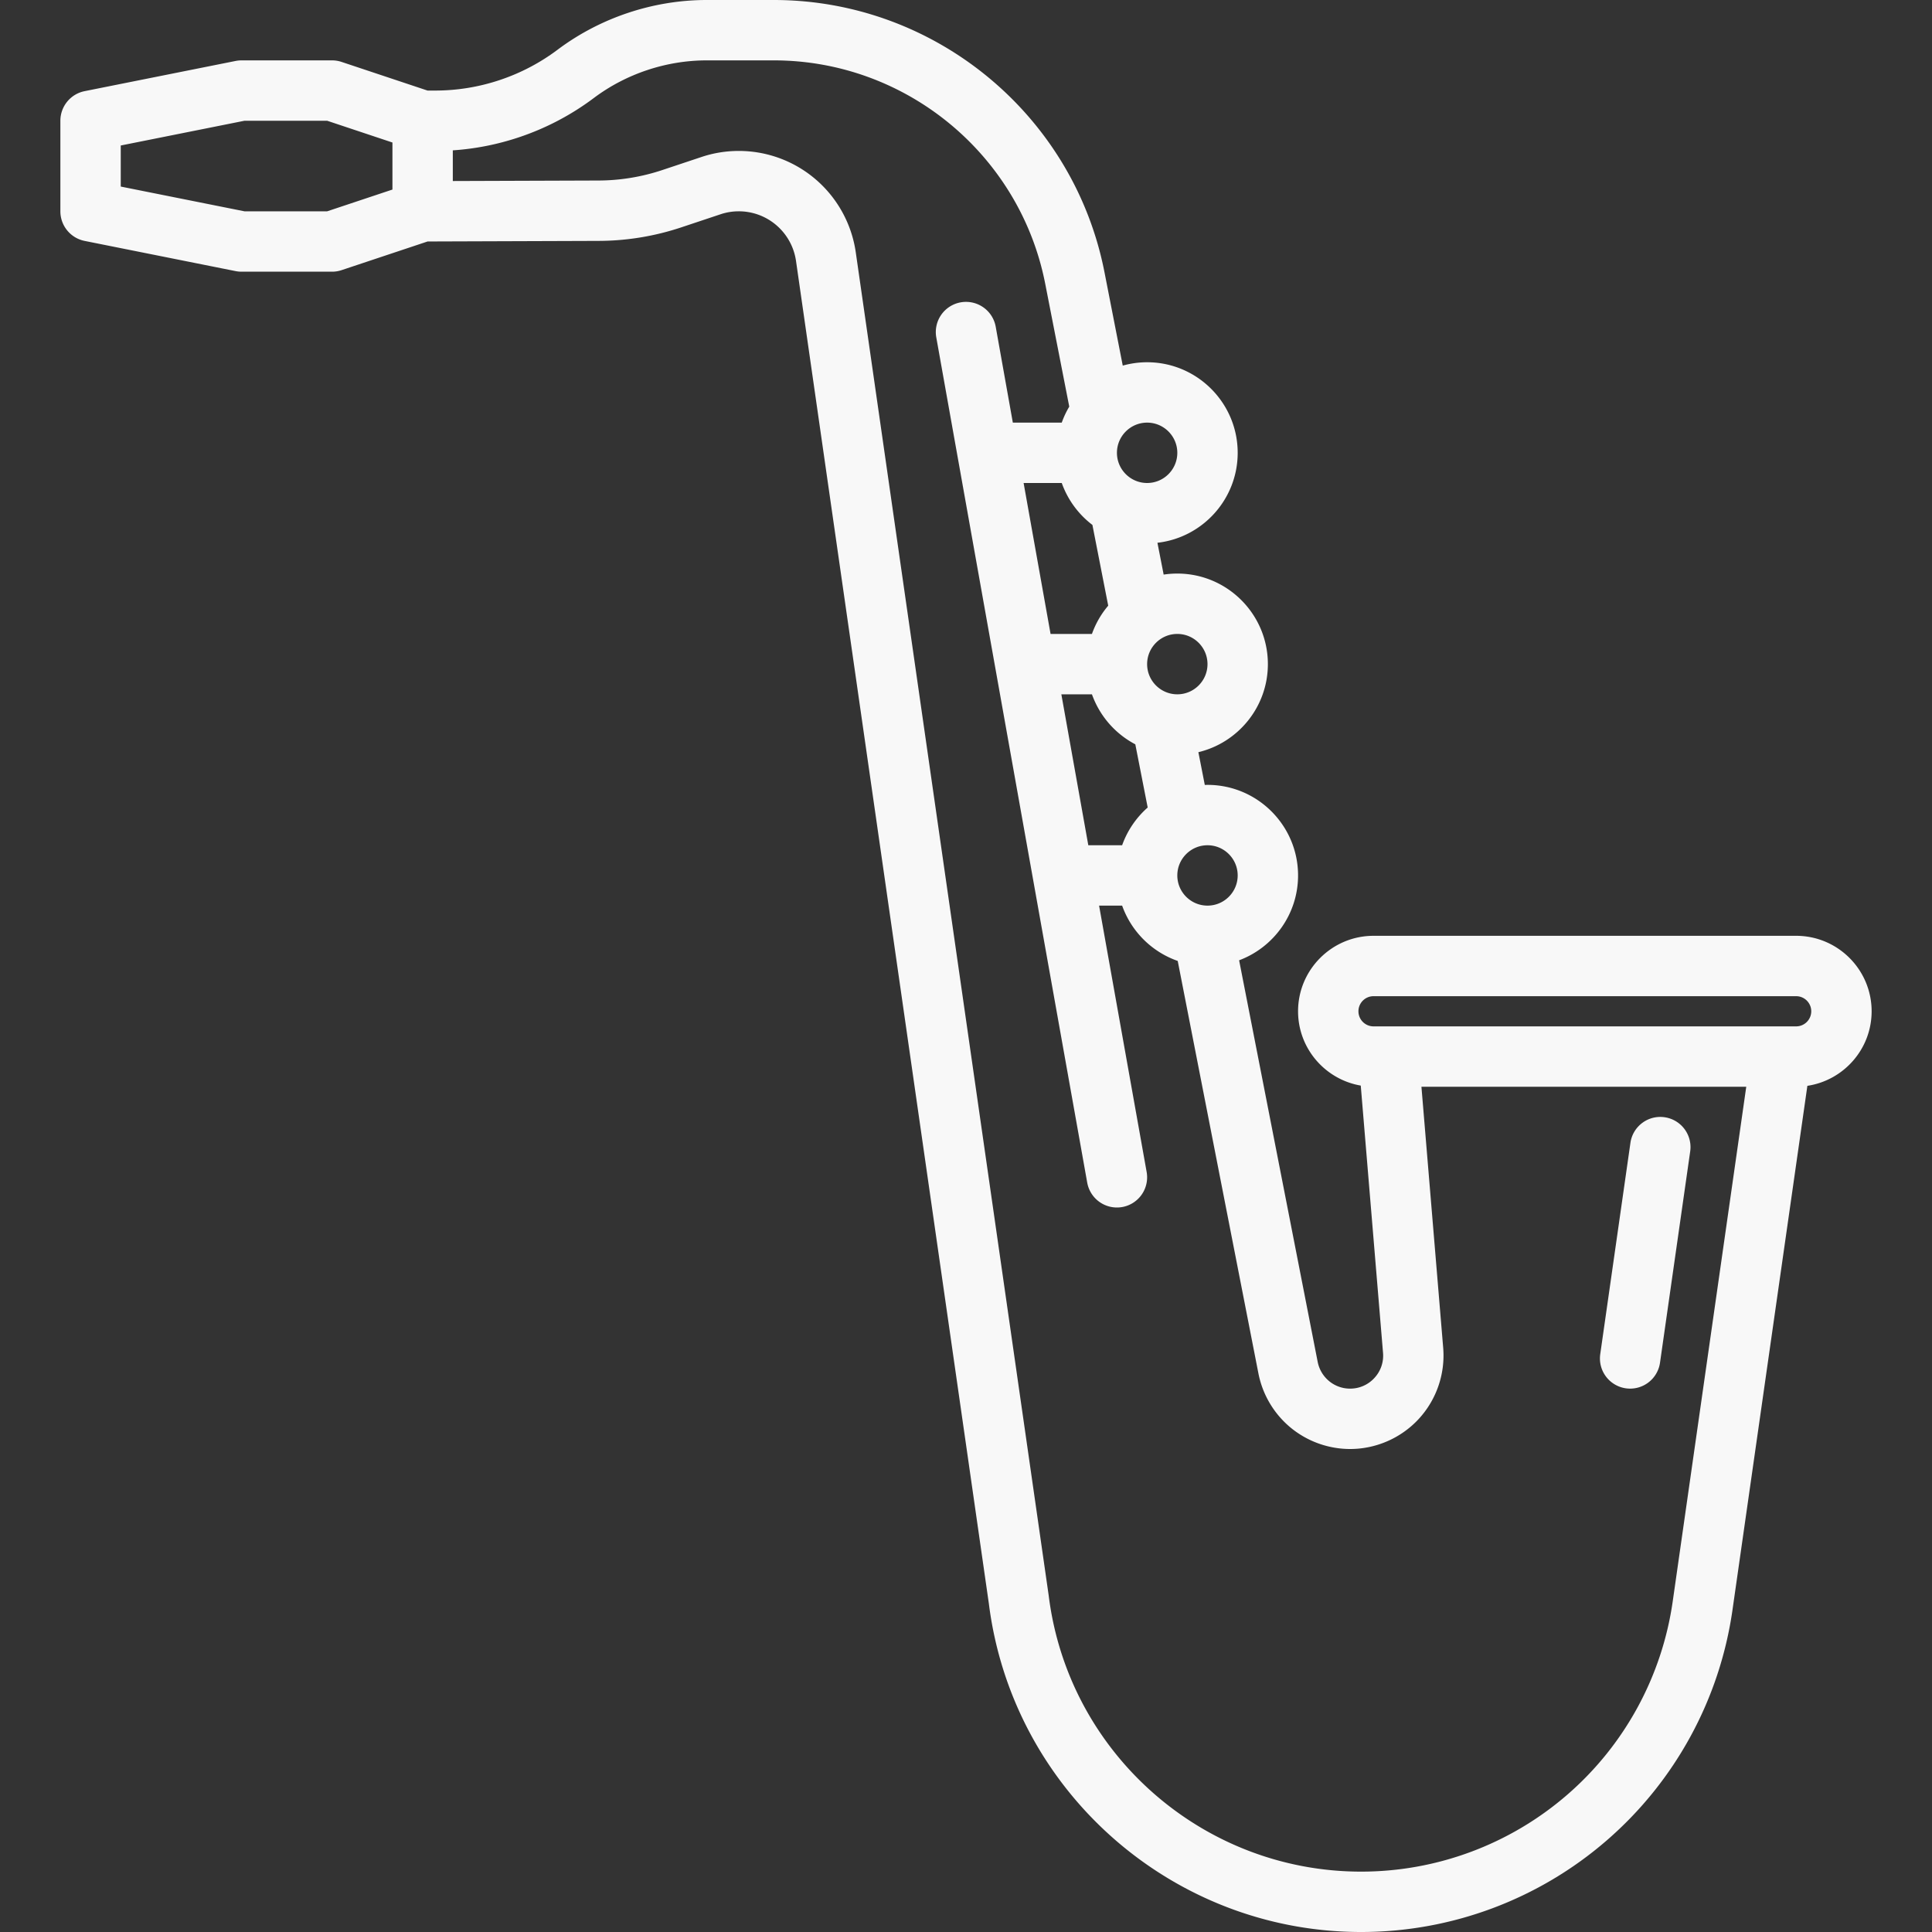 <svg xmlns="http://www.w3.org/2000/svg" xmlns:xlink="http://www.w3.org/1999/xlink" width="512" height="512" x="0" y="0" viewBox="0 0 512 512" style="enable-background:new 0 0 512 512" xml:space="preserve" class=""><rect x="0" y="0" width="512" height="512" fill="#333333" stroke="none"/><g><path d="M496 268c0-11.028-8.972-20-20-20H364c-11.028 0-20 8.972-20 20 0 9.871 7.196 18.074 16.614 19.691l5.904 70.83a8.658 8.658 0 0 1-2.285 6.651 8.666 8.666 0 0 1-6.442 2.828 8.675 8.675 0 0 1-5.56-1.991 8.79 8.79 0 0 1-3.029-5.085L328.38 254.488c9.113-3.407 15.62-12.2 15.62-22.488 0-13.234-10.766-24-24-24-.24 0-.478.011-.717.018l-1.7-8.681C328.132 196.814 336 187.311 336 176c0-13.234-10.766-24-24-24-1.23 0-2.438.094-3.619.273l-1.65-8.433C318.683 142.48 328 132.31 328 120c0-13.234-10.766-24-24-24a23.95 23.95 0 0 0-6.459.89l-4.839-24.735C284.528 30.346 247.669 0 205.06 0H187.3c-14.173 0-28.216 4.681-39.536 13.177a53.937 53.937 0 0 1-15.358 8.044A53.9 53.9 0 0 1 115.3 24h-2.002L90.53 16.411A8 8 0 0 0 88 16H64c-.527 0-1.052.052-1.569.155l-40 8A8.001 8.001 0 0 0 16 32v24a8.001 8.001 0 0 0 6.431 7.845l40 8A8.026 8.026 0 0 0 64 72h24a8 8 0 0 0 2.53-.411l22.781-7.594 45.313-.156a69.892 69.892 0 0 0 21.935-3.59l10.4-3.467c1.545-.52 3.17-.783 4.83-.783 3.688 0 7.248 1.328 10.031 3.747a15.346 15.346 0 0 1 5.13 9.4l51.109 355.838C268.3 474.597 310.697 512 360.71 512a99.385 99.385 0 0 0 65.142-24.316 99.397 99.397 0 0 0 33.278-61.052l19.844-138.877C488.592 286.31 496 278.015 496 268zm-168-36c0 4.411-3.589 8-8 8s-8-3.589-8-8 3.589-8 8-8 8 3.589 8 8zm-30.624-8h-8.964l-7.143-40h8.106a24.125 24.125 0 0 0 11.495 13.254L304.15 214a24.08 24.08 0 0 0-6.774 10zm-16-96a24.104 24.104 0 0 0 8.125 11.109l4.188 21.399a24.016 24.016 0 0 0-4.314 7.491h-10.964l-7.143-40h10.108zM320 176c0 4.411-3.589 8-8 8s-8-3.589-8-8 3.589-8 8-8 8 3.589 8 8zm-8-56c0 4.411-3.589 8-8 8s-8-3.589-8-8 3.589-8 8-8 8 3.589 8 8zM86.702 56h-21.91L32 49.441V38.559L64.792 32h21.91L104 37.766v12.468zM443.29 424.371a83.403 83.403 0 0 1-27.924 51.228A83.39 83.39 0 0 1 360.71 496c-41.985 0-77.573-31.415-82.782-73.072a6.357 6.357 0 0 0-.019-.145L226.788 66.865a31.348 31.348 0 0 0-10.481-19.204A31.286 31.286 0 0 0 195.79 40c-3.397 0-6.738.544-9.91 1.611l-10.38 3.46a53.967 53.967 0 0 1-16.927 2.769L120 47.973v-8.129a69.798 69.798 0 0 0 17.462-3.441 69.915 69.915 0 0 0 19.9-10.423C165.936 19.544 176.568 16 187.3 16h17.76c34.976 0 65.23 24.908 71.939 59.226l6.366 32.537a23.966 23.966 0 0 0-1.989 4.237h-12.964l-4.537-25.406a7.998 7.998 0 0 0-9.282-6.469 8 8 0 0 0-6.469 9.282l25.73 144.087c.01.053.017.106.028.159l14.242 79.755a8.002 8.002 0 0 0 9.282 6.469 8 8 0 0 0 6.469-9.282L291.27 240h6.106a24.11 24.11 0 0 0 14.734 14.661l21.389 109.334a24.843 24.843 0 0 0 8.562 14.366 24.835 24.835 0 0 0 15.729 5.64c6.9 0 13.54-2.913 18.214-7.992a24.82 24.82 0 0 0 6.458-18.813L376.695 288h86.081zM476 272H364c-2.206 0-4-1.794-4-4s1.794-4 4-4h112c2.206 0 4 1.794 4 4s-1.794 4-4 4z" fill="#f8f8f8" opacity="1" data-original="#000000"></path><path d="M430.869 367.919a8 8 0 0 0 9.051-6.788l8-56a8 8 0 0 0-6.788-9.051c-4.37-.631-8.426 2.414-9.051 6.788l-8 56a7.999 7.999 0 0 0 6.788 9.051z" fill="#f8f8f8" opacity="1" data-original="#000000"></path></g></svg>